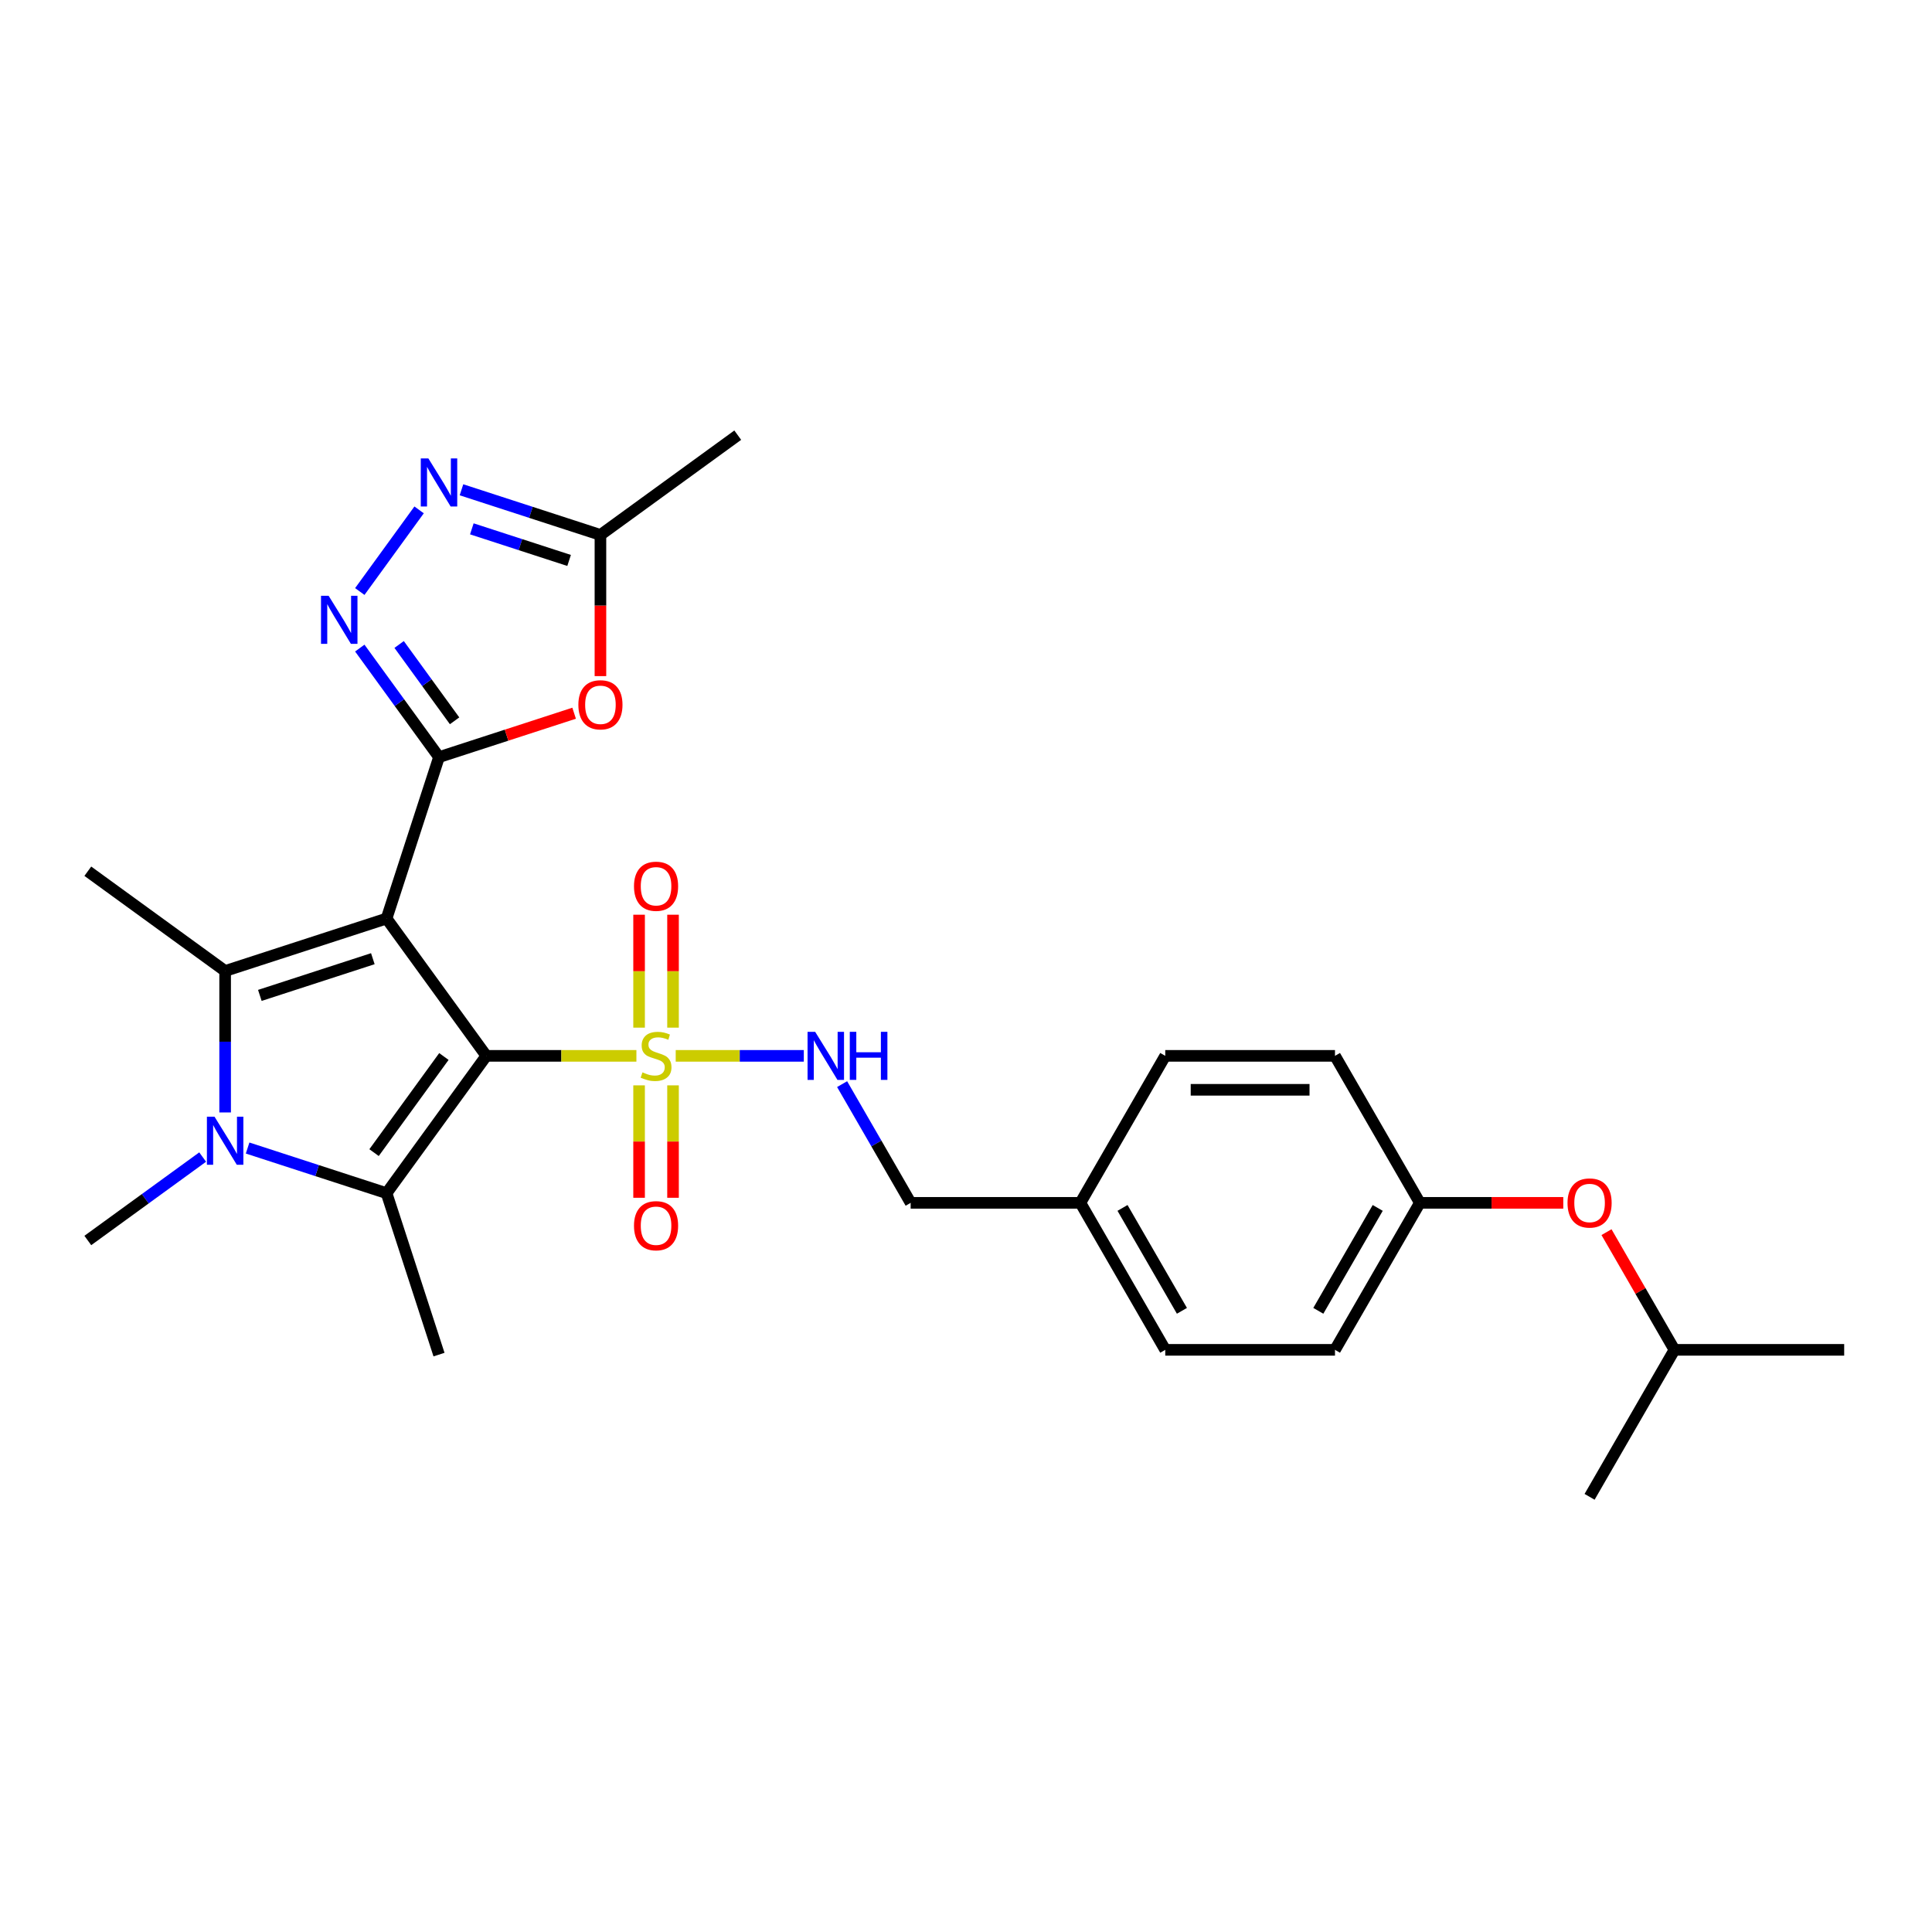 <?xml version='1.0' encoding='iso-8859-1'?>
<svg version='1.1' baseProfile='full'
              xmlns='http://www.w3.org/2000/svg'
                      xmlns:rdkit='http://www.rdkit.org/xml'
                      xmlns:xlink='http://www.w3.org/1999/xlink'
                  xml:space='preserve'
width='1000px' height='1000px' viewBox='0 0 1000 1000'>
<!-- END OF HEADER -->
<rect style='opacity:1.0;fill:#FFFFFF;stroke:none' width='1000' height='1000' x='0' y='0'> </rect>
<path class='bond-0' d='M 251.721,546.509 L 200.082,475.435' style='fill:none;fill-rule:evenodd;stroke:#000000;stroke-width:6px;stroke-linecap:butt;stroke-linejoin:miter;stroke-opacity:1' />
<path class='bond-1' d='M 251.721,546.509 L 290.561,546.509' style='fill:none;fill-rule:evenodd;stroke:#000000;stroke-width:6px;stroke-linecap:butt;stroke-linejoin:miter;stroke-opacity:1' />
<path class='bond-1' d='M 290.561,546.509 L 329.401,546.509' style='fill:none;fill-rule:evenodd;stroke:#CCCC00;stroke-width:6px;stroke-linecap:butt;stroke-linejoin:miter;stroke-opacity:1' />
<path class='bond-3' d='M 251.721,546.509 L 200.082,617.584' style='fill:none;fill-rule:evenodd;stroke:#000000;stroke-width:6px;stroke-linecap:butt;stroke-linejoin:miter;stroke-opacity:1' />
<path class='bond-3' d='M 229.76,546.843 L 193.613,596.595' style='fill:none;fill-rule:evenodd;stroke:#000000;stroke-width:6px;stroke-linecap:butt;stroke-linejoin:miter;stroke-opacity:1' />
<path class='bond-2' d='M 200.082,475.435 L 227.23,391.882' style='fill:none;fill-rule:evenodd;stroke:#000000;stroke-width:6px;stroke-linecap:butt;stroke-linejoin:miter;stroke-opacity:1' />
<path class='bond-4' d='M 200.082,475.435 L 116.529,502.583' style='fill:none;fill-rule:evenodd;stroke:#000000;stroke-width:6px;stroke-linecap:butt;stroke-linejoin:miter;stroke-opacity:1' />
<path class='bond-4' d='M 192.979,496.218 L 134.492,515.221' style='fill:none;fill-rule:evenodd;stroke:#000000;stroke-width:6px;stroke-linecap:butt;stroke-linejoin:miter;stroke-opacity:1' />
<path class='bond-10' d='M 349.748,546.509 L 382.899,546.509' style='fill:none;fill-rule:evenodd;stroke:#CCCC00;stroke-width:6px;stroke-linecap:butt;stroke-linejoin:miter;stroke-opacity:1' />
<path class='bond-10' d='M 382.899,546.509 L 416.05,546.509' style='fill:none;fill-rule:evenodd;stroke:#0000FF;stroke-width:6px;stroke-linecap:butt;stroke-linejoin:miter;stroke-opacity:1' />
<path class='bond-11' d='M 330.789,561.778 L 330.789,590.873' style='fill:none;fill-rule:evenodd;stroke:#CCCC00;stroke-width:6px;stroke-linecap:butt;stroke-linejoin:miter;stroke-opacity:1' />
<path class='bond-11' d='M 330.789,590.873 L 330.789,619.967' style='fill:none;fill-rule:evenodd;stroke:#FF0000;stroke-width:6px;stroke-linecap:butt;stroke-linejoin:miter;stroke-opacity:1' />
<path class='bond-11' d='M 348.359,561.778 L 348.359,590.873' style='fill:none;fill-rule:evenodd;stroke:#CCCC00;stroke-width:6px;stroke-linecap:butt;stroke-linejoin:miter;stroke-opacity:1' />
<path class='bond-11' d='M 348.359,590.873 L 348.359,619.967' style='fill:none;fill-rule:evenodd;stroke:#FF0000;stroke-width:6px;stroke-linecap:butt;stroke-linejoin:miter;stroke-opacity:1' />
<path class='bond-12' d='M 348.359,531.908 L 348.359,502.681' style='fill:none;fill-rule:evenodd;stroke:#CCCC00;stroke-width:6px;stroke-linecap:butt;stroke-linejoin:miter;stroke-opacity:1' />
<path class='bond-12' d='M 348.359,502.681 L 348.359,473.455' style='fill:none;fill-rule:evenodd;stroke:#FF0000;stroke-width:6px;stroke-linecap:butt;stroke-linejoin:miter;stroke-opacity:1' />
<path class='bond-12' d='M 330.789,531.908 L 330.789,502.681' style='fill:none;fill-rule:evenodd;stroke:#CCCC00;stroke-width:6px;stroke-linecap:butt;stroke-linejoin:miter;stroke-opacity:1' />
<path class='bond-12' d='M 330.789,502.681 L 330.789,473.455' style='fill:none;fill-rule:evenodd;stroke:#FF0000;stroke-width:6px;stroke-linecap:butt;stroke-linejoin:miter;stroke-opacity:1' />
<path class='bond-6' d='M 227.23,391.882 L 206.728,363.662' style='fill:none;fill-rule:evenodd;stroke:#000000;stroke-width:6px;stroke-linecap:butt;stroke-linejoin:miter;stroke-opacity:1' />
<path class='bond-6' d='M 206.728,363.662 L 186.226,335.443' style='fill:none;fill-rule:evenodd;stroke:#0000FF;stroke-width:6px;stroke-linecap:butt;stroke-linejoin:miter;stroke-opacity:1' />
<path class='bond-6' d='M 235.295,373.088 L 220.943,353.335' style='fill:none;fill-rule:evenodd;stroke:#000000;stroke-width:6px;stroke-linecap:butt;stroke-linejoin:miter;stroke-opacity:1' />
<path class='bond-6' d='M 220.943,353.335 L 206.591,333.581' style='fill:none;fill-rule:evenodd;stroke:#0000FF;stroke-width:6px;stroke-linecap:butt;stroke-linejoin:miter;stroke-opacity:1' />
<path class='bond-7' d='M 227.23,391.882 L 262.198,380.52' style='fill:none;fill-rule:evenodd;stroke:#000000;stroke-width:6px;stroke-linecap:butt;stroke-linejoin:miter;stroke-opacity:1' />
<path class='bond-7' d='M 262.198,380.52 L 297.166,369.158' style='fill:none;fill-rule:evenodd;stroke:#FF0000;stroke-width:6px;stroke-linecap:butt;stroke-linejoin:miter;stroke-opacity:1' />
<path class='bond-5' d='M 200.082,617.584 L 164.122,605.9' style='fill:none;fill-rule:evenodd;stroke:#000000;stroke-width:6px;stroke-linecap:butt;stroke-linejoin:miter;stroke-opacity:1' />
<path class='bond-5' d='M 164.122,605.9 L 128.161,594.215' style='fill:none;fill-rule:evenodd;stroke:#0000FF;stroke-width:6px;stroke-linecap:butt;stroke-linejoin:miter;stroke-opacity:1' />
<path class='bond-16' d='M 200.082,617.584 L 227.23,701.137' style='fill:none;fill-rule:evenodd;stroke:#000000;stroke-width:6px;stroke-linecap:butt;stroke-linejoin:miter;stroke-opacity:1' />
<path class='bond-15' d='M 116.529,502.583 L 45.455,450.944' style='fill:none;fill-rule:evenodd;stroke:#000000;stroke-width:6px;stroke-linecap:butt;stroke-linejoin:miter;stroke-opacity:1' />
<path class='bond-28' d='M 116.529,502.583 L 116.529,539.191' style='fill:none;fill-rule:evenodd;stroke:#000000;stroke-width:6px;stroke-linecap:butt;stroke-linejoin:miter;stroke-opacity:1' />
<path class='bond-28' d='M 116.529,539.191 L 116.529,575.8' style='fill:none;fill-rule:evenodd;stroke:#0000FF;stroke-width:6px;stroke-linecap:butt;stroke-linejoin:miter;stroke-opacity:1' />
<path class='bond-14' d='M 104.897,598.887 L 75.176,620.481' style='fill:none;fill-rule:evenodd;stroke:#0000FF;stroke-width:6px;stroke-linecap:butt;stroke-linejoin:miter;stroke-opacity:1' />
<path class='bond-14' d='M 75.176,620.481 L 45.455,642.075' style='fill:none;fill-rule:evenodd;stroke:#000000;stroke-width:6px;stroke-linecap:butt;stroke-linejoin:miter;stroke-opacity:1' />
<path class='bond-8' d='M 186.226,306.171 L 216.925,263.916' style='fill:none;fill-rule:evenodd;stroke:#0000FF;stroke-width:6px;stroke-linecap:butt;stroke-linejoin:miter;stroke-opacity:1' />
<path class='bond-9' d='M 310.784,349.957 L 310.784,313.419' style='fill:none;fill-rule:evenodd;stroke:#FF0000;stroke-width:6px;stroke-linecap:butt;stroke-linejoin:miter;stroke-opacity:1' />
<path class='bond-9' d='M 310.784,313.419 L 310.784,276.88' style='fill:none;fill-rule:evenodd;stroke:#000000;stroke-width:6px;stroke-linecap:butt;stroke-linejoin:miter;stroke-opacity:1' />
<path class='bond-29' d='M 238.862,253.512 L 274.823,265.196' style='fill:none;fill-rule:evenodd;stroke:#0000FF;stroke-width:6px;stroke-linecap:butt;stroke-linejoin:miter;stroke-opacity:1' />
<path class='bond-29' d='M 274.823,265.196 L 310.784,276.88' style='fill:none;fill-rule:evenodd;stroke:#000000;stroke-width:6px;stroke-linecap:butt;stroke-linejoin:miter;stroke-opacity:1' />
<path class='bond-29' d='M 244.221,273.728 L 269.393,281.907' style='fill:none;fill-rule:evenodd;stroke:#0000FF;stroke-width:6px;stroke-linecap:butt;stroke-linejoin:miter;stroke-opacity:1' />
<path class='bond-29' d='M 269.393,281.907 L 294.566,290.086' style='fill:none;fill-rule:evenodd;stroke:#000000;stroke-width:6px;stroke-linecap:butt;stroke-linejoin:miter;stroke-opacity:1' />
<path class='bond-24' d='M 310.784,276.88 L 381.858,225.242' style='fill:none;fill-rule:evenodd;stroke:#000000;stroke-width:6px;stroke-linecap:butt;stroke-linejoin:miter;stroke-opacity:1' />
<path class='bond-17' d='M 435.877,561.146 L 453.616,591.869' style='fill:none;fill-rule:evenodd;stroke:#0000FF;stroke-width:6px;stroke-linecap:butt;stroke-linejoin:miter;stroke-opacity:1' />
<path class='bond-17' d='M 453.616,591.869 L 471.354,622.592' style='fill:none;fill-rule:evenodd;stroke:#000000;stroke-width:6px;stroke-linecap:butt;stroke-linejoin:miter;stroke-opacity:1' />
<path class='bond-13' d='M 809.149,622.592 L 772.031,622.592' style='fill:none;fill-rule:evenodd;stroke:#FF0000;stroke-width:6px;stroke-linecap:butt;stroke-linejoin:miter;stroke-opacity:1' />
<path class='bond-13' d='M 772.031,622.592 L 734.913,622.592' style='fill:none;fill-rule:evenodd;stroke:#000000;stroke-width:6px;stroke-linecap:butt;stroke-linejoin:miter;stroke-opacity:1' />
<path class='bond-25' d='M 831.52,637.756 L 849.106,668.216' style='fill:none;fill-rule:evenodd;stroke:#FF0000;stroke-width:6px;stroke-linecap:butt;stroke-linejoin:miter;stroke-opacity:1' />
<path class='bond-25' d='M 849.106,668.216 L 866.692,698.675' style='fill:none;fill-rule:evenodd;stroke:#000000;stroke-width:6px;stroke-linecap:butt;stroke-linejoin:miter;stroke-opacity:1' />
<path class='bond-19' d='M 471.354,622.592 L 559.207,622.592' style='fill:none;fill-rule:evenodd;stroke:#000000;stroke-width:6px;stroke-linecap:butt;stroke-linejoin:miter;stroke-opacity:1' />
<path class='bond-18' d='M 734.913,622.592 L 690.986,698.675' style='fill:none;fill-rule:evenodd;stroke:#000000;stroke-width:6px;stroke-linecap:butt;stroke-linejoin:miter;stroke-opacity:1' />
<path class='bond-18' d='M 713.107,625.219 L 682.359,678.478' style='fill:none;fill-rule:evenodd;stroke:#000000;stroke-width:6px;stroke-linecap:butt;stroke-linejoin:miter;stroke-opacity:1' />
<path class='bond-30' d='M 734.913,622.592 L 690.986,546.509' style='fill:none;fill-rule:evenodd;stroke:#000000;stroke-width:6px;stroke-linecap:butt;stroke-linejoin:miter;stroke-opacity:1' />
<path class='bond-22' d='M 559.207,622.592 L 603.133,546.509' style='fill:none;fill-rule:evenodd;stroke:#000000;stroke-width:6px;stroke-linecap:butt;stroke-linejoin:miter;stroke-opacity:1' />
<path class='bond-23' d='M 559.207,622.592 L 603.133,698.675' style='fill:none;fill-rule:evenodd;stroke:#000000;stroke-width:6px;stroke-linecap:butt;stroke-linejoin:miter;stroke-opacity:1' />
<path class='bond-23' d='M 581.012,625.219 L 611.761,678.478' style='fill:none;fill-rule:evenodd;stroke:#000000;stroke-width:6px;stroke-linecap:butt;stroke-linejoin:miter;stroke-opacity:1' />
<path class='bond-20' d='M 690.986,546.509 L 603.133,546.509' style='fill:none;fill-rule:evenodd;stroke:#000000;stroke-width:6px;stroke-linecap:butt;stroke-linejoin:miter;stroke-opacity:1' />
<path class='bond-20' d='M 677.808,564.08 L 616.311,564.08' style='fill:none;fill-rule:evenodd;stroke:#000000;stroke-width:6px;stroke-linecap:butt;stroke-linejoin:miter;stroke-opacity:1' />
<path class='bond-21' d='M 690.986,698.675 L 603.133,698.675' style='fill:none;fill-rule:evenodd;stroke:#000000;stroke-width:6px;stroke-linecap:butt;stroke-linejoin:miter;stroke-opacity:1' />
<path class='bond-26' d='M 866.692,698.675 L 954.545,698.675' style='fill:none;fill-rule:evenodd;stroke:#000000;stroke-width:6px;stroke-linecap:butt;stroke-linejoin:miter;stroke-opacity:1' />
<path class='bond-27' d='M 866.692,698.675 L 822.766,774.758' style='fill:none;fill-rule:evenodd;stroke:#000000;stroke-width:6px;stroke-linecap:butt;stroke-linejoin:miter;stroke-opacity:1' />
<path  class='atom-2' d='M 332.546 555.049
Q 332.827 555.154, 333.987 555.646
Q 335.146 556.138, 336.411 556.454
Q 337.712 556.735, 338.977 556.735
Q 341.331 556.735, 342.702 555.611
Q 344.072 554.451, 344.072 552.448
Q 344.072 551.078, 343.369 550.234
Q 342.702 549.391, 341.647 548.934
Q 340.593 548.477, 338.836 547.95
Q 336.622 547.282, 335.287 546.65
Q 333.987 546.017, 333.038 544.682
Q 332.124 543.347, 332.124 541.098
Q 332.124 537.97, 334.233 536.037
Q 336.376 534.105, 340.593 534.105
Q 343.475 534.105, 346.743 535.475
L 345.935 538.181
Q 342.948 536.951, 340.699 536.951
Q 338.274 536.951, 336.939 537.97
Q 335.603 538.954, 335.638 540.676
Q 335.638 542.011, 336.306 542.82
Q 337.009 543.628, 337.993 544.085
Q 339.012 544.541, 340.699 545.069
Q 342.948 545.771, 344.283 546.474
Q 345.618 547.177, 346.567 548.618
Q 347.551 550.024, 347.551 552.448
Q 347.551 555.892, 345.232 557.755
Q 342.948 559.582, 339.117 559.582
Q 336.903 559.582, 335.217 559.09
Q 333.565 558.633, 331.597 557.825
L 332.546 555.049
' fill='#CCCC00'/>
<path  class='atom-6' d='M 111.03 577.996
L 119.182 591.174
Q 119.991 592.474, 121.291 594.829
Q 122.591 597.183, 122.661 597.324
L 122.661 577.996
L 125.965 577.996
L 125.965 602.876
L 122.556 602.876
L 113.806 588.468
Q 112.787 586.781, 111.697 584.848
Q 110.643 582.916, 110.327 582.318
L 110.327 602.876
L 107.094 602.876
L 107.094 577.996
L 111.03 577.996
' fill='#0000FF'/>
<path  class='atom-7' d='M 170.092 308.367
L 178.245 321.545
Q 179.053 322.845, 180.353 325.2
Q 181.654 327.554, 181.724 327.695
L 181.724 308.367
L 185.027 308.367
L 185.027 333.247
L 181.618 333.247
L 172.868 318.839
Q 171.849 317.152, 170.76 315.22
Q 169.706 313.287, 169.389 312.689
L 169.389 333.247
L 166.156 333.247
L 166.156 308.367
L 170.092 308.367
' fill='#0000FF'/>
<path  class='atom-8' d='M 299.363 364.804
Q 299.363 358.83, 302.315 355.491
Q 305.266 352.153, 310.784 352.153
Q 316.301 352.153, 319.253 355.491
Q 322.205 358.83, 322.205 364.804
Q 322.205 370.848, 319.218 374.292
Q 316.231 377.701, 310.784 377.701
Q 305.302 377.701, 302.315 374.292
Q 299.363 370.883, 299.363 364.804
M 310.784 374.889
Q 314.579 374.889, 316.617 372.359
Q 318.69 369.794, 318.69 364.804
Q 318.69 359.919, 316.617 357.459
Q 314.579 354.964, 310.784 354.964
Q 306.988 354.964, 304.915 357.424
Q 302.877 359.884, 302.877 364.804
Q 302.877 369.829, 304.915 372.359
Q 306.988 374.889, 310.784 374.889
' fill='#FF0000'/>
<path  class='atom-9' d='M 221.731 237.292
L 229.884 250.47
Q 230.692 251.771, 231.992 254.125
Q 233.292 256.479, 233.363 256.62
L 233.363 237.292
L 236.666 237.292
L 236.666 262.172
L 233.257 262.172
L 224.507 247.764
Q 223.488 246.078, 222.399 244.145
Q 221.344 242.212, 221.028 241.615
L 221.028 262.172
L 217.795 262.172
L 217.795 237.292
L 221.731 237.292
' fill='#0000FF'/>
<path  class='atom-11' d='M 421.928 534.069
L 430.08 547.247
Q 430.889 548.548, 432.189 550.902
Q 433.489 553.256, 433.559 553.397
L 433.559 534.069
L 436.863 534.069
L 436.863 558.949
L 433.454 558.949
L 424.704 544.541
Q 423.685 542.855, 422.595 540.922
Q 421.541 538.989, 421.225 538.392
L 421.225 558.949
L 417.992 558.949
L 417.992 534.069
L 421.928 534.069
' fill='#0000FF'/>
<path  class='atom-11' d='M 439.85 534.069
L 443.223 534.069
L 443.223 544.647
L 455.944 544.647
L 455.944 534.069
L 459.318 534.069
L 459.318 558.949
L 455.944 558.949
L 455.944 547.458
L 443.223 547.458
L 443.223 558.949
L 439.85 558.949
L 439.85 534.069
' fill='#0000FF'/>
<path  class='atom-12' d='M 328.153 634.433
Q 328.153 628.459, 331.105 625.12
Q 334.057 621.782, 339.574 621.782
Q 345.091 621.782, 348.043 625.12
Q 350.995 628.459, 350.995 634.433
Q 350.995 640.477, 348.008 643.921
Q 345.021 647.33, 339.574 647.33
Q 334.092 647.33, 331.105 643.921
Q 328.153 640.512, 328.153 634.433
M 339.574 644.518
Q 343.369 644.518, 345.408 641.988
Q 347.481 639.423, 347.481 634.433
Q 347.481 629.548, 345.408 627.088
Q 343.369 624.593, 339.574 624.593
Q 335.779 624.593, 333.706 627.053
Q 331.667 629.513, 331.667 634.433
Q 331.667 639.458, 333.706 641.988
Q 335.779 644.518, 339.574 644.518
' fill='#FF0000'/>
<path  class='atom-13' d='M 328.153 458.727
Q 328.153 452.753, 331.105 449.414
Q 334.057 446.076, 339.574 446.076
Q 345.091 446.076, 348.043 449.414
Q 350.995 452.753, 350.995 458.727
Q 350.995 464.771, 348.008 468.215
Q 345.021 471.623, 339.574 471.623
Q 334.092 471.623, 331.105 468.215
Q 328.153 464.806, 328.153 458.727
M 339.574 468.812
Q 343.369 468.812, 345.408 466.282
Q 347.481 463.717, 347.481 458.727
Q 347.481 453.842, 345.408 451.382
Q 343.369 448.887, 339.574 448.887
Q 335.779 448.887, 333.706 451.347
Q 331.667 453.807, 331.667 458.727
Q 331.667 463.752, 333.706 466.282
Q 335.779 468.812, 339.574 468.812
' fill='#FF0000'/>
<path  class='atom-14' d='M 811.345 622.663
Q 811.345 616.689, 814.297 613.35
Q 817.249 610.012, 822.766 610.012
Q 828.283 610.012, 831.235 613.35
Q 834.187 616.689, 834.187 622.663
Q 834.187 628.707, 831.2 632.151
Q 828.213 635.559, 822.766 635.559
Q 817.284 635.559, 814.297 632.151
Q 811.345 628.742, 811.345 622.663
M 822.766 632.748
Q 826.561 632.748, 828.599 630.218
Q 830.673 627.653, 830.673 622.663
Q 830.673 617.778, 828.599 615.318
Q 826.561 612.823, 822.766 612.823
Q 818.971 612.823, 816.897 615.283
Q 814.859 617.743, 814.859 622.663
Q 814.859 627.688, 816.897 630.218
Q 818.971 632.748, 822.766 632.748
' fill='#FF0000'/>
</svg>
